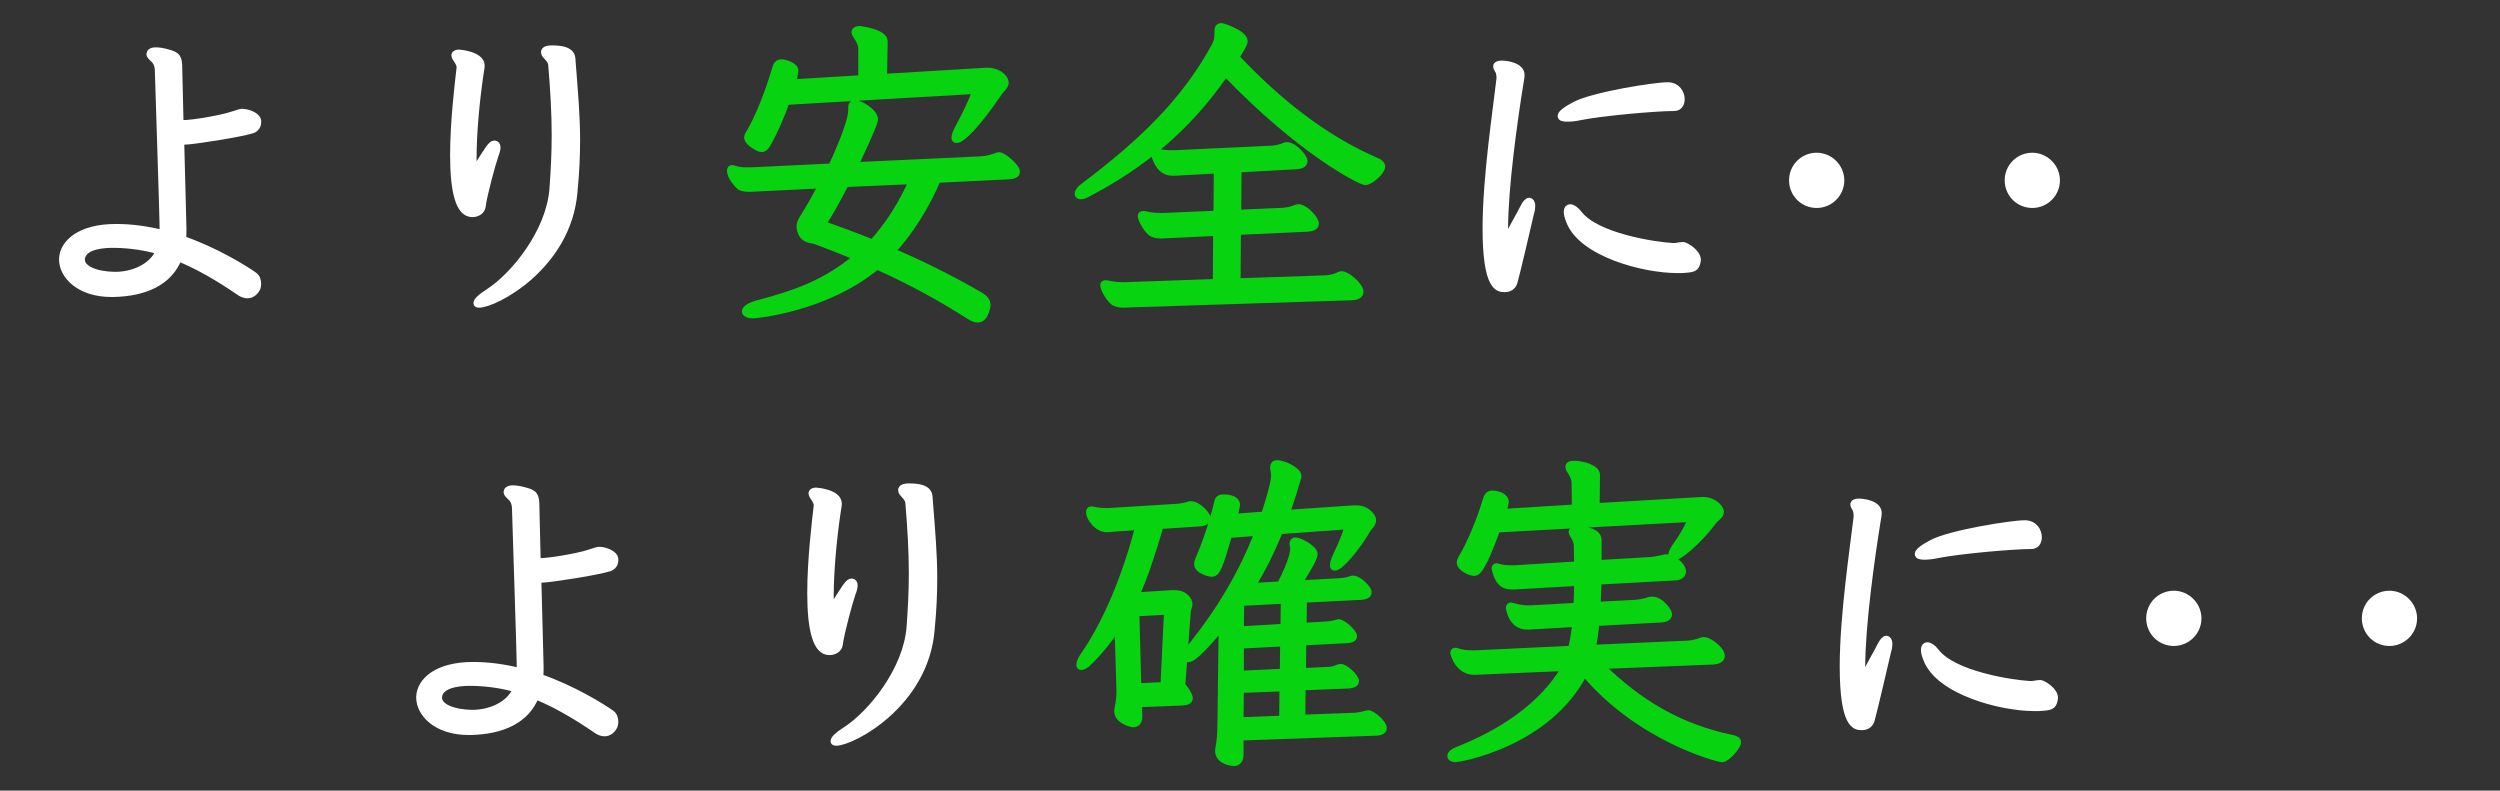 <?xml version="1.0" encoding="utf-8"?>
<!-- Generator: Adobe Illustrator 16.0.4, SVG Export Plug-In . SVG Version: 6.00 Build 0)  -->
<!DOCTYPE svg PUBLIC "-//W3C//DTD SVG 1.1//EN" "http://www.w3.org/Graphics/SVG/1.1/DTD/svg11.dtd">
<svg version="1.1" id="レイヤー_1" xmlns="http://www.w3.org/2000/svg" xmlns:xlink="http://www.w3.org/1999/xlink" x="0px"
	 y="0px" width="371px" height="117.325px" viewBox="0 0 371 117.325" enable-background="new 0 0 371 117.325"
	 xml:space="preserve">
<rect x="0" y="0" width="371" height="117.325" fill="#333333" stroke="none"/>
<g>
	<path fill="#FFFFFF" stroke="#FFFFFF" stroke-linecap="round" stroke-linejoin="round" stroke-miterlimit="10" d="M16.562,43.576
		c-4.896,0-7.297-2.784-7.297-5.041v-0.144c0.096-2.352,2.641-4.656,7.921-4.656c2.4,0,4.704,0.336,7.009,0.912
		c0-2.833-0.72-23.474-0.72-24.29c0-0.336-0.144-0.816-0.24-1.008c-0.288-0.624-1.008-0.912-1.008-1.344
		c0-0.048,0.048-0.096,0.048-0.144c0.096-0.24,0.384-0.336,0.864-0.336c0.432,0,1.056,0.096,1.728,0.288
		c1.44,0.384,1.68,0.672,1.68,2.4c0,0.48,0.096,3.936,0.192,8.112h0.432c1.344,0,5.376-0.672,7.057-1.2
		c1.44-0.48,1.584-0.48,1.632-0.48c0.96,0,2.304,0.528,2.4,1.296v0.192c0,0.528-0.288,0.96-0.816,1.152
		c-1.968,0.624-9.025,1.68-9.985,1.68c-0.192,0-0.432,0-0.624-0.048l0.336,13.057c0,0.528,0,1.056-0.048,1.536
		c4.848,1.68,9.121,4.32,10.609,5.376c0.384,0.288,0.528,0.768,0.528,1.248c0,0.192-0.048,0.432-0.096,0.576
		c-0.288,0.624-0.816,1.056-1.44,1.056c-0.336,0-0.672-0.096-1.056-0.336c-1.152-0.768-5.136-3.552-9.169-5.137
		c-1.392,3.552-4.944,5.185-9.697,5.281H16.562z M17.138,40.84c2.496,0,5.472-1.152,6.48-3.601c-2.064-0.576-4.176-0.912-6.577-0.96
		h-0.336c-2.016,0-4.561,0.432-4.608,2.256c0,1.392,2.16,2.256,4.896,2.304H17.138z"/>
	<path fill="#FFFFFF" stroke="#FFFFFF" stroke-linecap="round" stroke-linejoin="round" stroke-miterlimit="10" d="M68.257,9.973
		c0-0.72-0.768-1.344-0.768-1.728V8.149c0.048-0.192,0.288-0.288,0.624-0.288c0.191,0,3.312,0.288,3.312,1.872
		c0,0.24-0.049,0.528-0.097,0.768c-0.672,4.417-1.104,9.313-1.104,12.961c0,0.816,0,1.536,0.048,2.16
		c2.256-3.648,2.64-4.272,3.12-4.272c0.24,0,0.384,0.192,0.384,0.528c0,0.288-0.096,0.672-0.288,1.152
		c-0.384,1.056-1.728,5.953-1.92,7.633c-0.096,0.672-0.768,1.056-1.488,1.056c-1.92,0-2.784-3.121-2.784-8.737
		c0-4.849,0.672-10.417,0.96-12.913V9.973z M80.786,7.669c0.096-0.336,0.528-0.432,1.104-0.432c2.784,0,3.024,0.912,3.024,1.824
		c0.384,4.896,0.672,8.208,0.672,11.713c0,2.304-0.097,4.705-0.385,7.681C84.291,39.544,73.441,45.16,71.09,45.16
		c-0.24,0-0.337-0.048-0.337-0.192c0-0.288,0.624-0.912,1.633-1.536c3.984-2.544,9.169-9.073,9.648-15.361
		c0.192-2.592,0.336-5.232,0.336-8.017c0-3.168-0.191-6.625-0.527-10.561c-0.145-0.816-1.057-1.248-1.057-1.728V7.669z"/>
	<path fill="#07D311" stroke="#07D311" stroke-linecap="round" stroke-linejoin="round" stroke-miterlimit="10" d="M139.106,26.63
		c-1.584,3.84-4.128,7.873-6.721,10.657c4.08,1.776,8.353,3.84,13.01,6.528c0.672,0.384,1.104,0.816,1.104,1.488
		c0,0-0.24,2.064-1.392,2.064c-0.385,0-0.816-0.192-1.345-0.528c-4.656-2.976-9.217-5.376-13.633-7.345
		c-7.537,6.289-17.954,7.249-18.338,7.249c-0.768,0-1.2-0.24-1.2-0.528c0-0.336,0.576-0.816,1.824-1.152
		c5.761-1.536,10.033-3.024,14.737-6.913c-2.064-0.864-4.08-1.632-6.097-2.4c-0.624-0.24-1.68,0-2.208-1.392
		c-0.096-0.288-0.144-0.528-0.144-0.72c0-0.48,0.191-0.816,0.432-1.248c1.057-1.632,1.968-3.36,2.832-4.944l-9.744,0.48
		c-0.337,0-0.673,0.048-0.961,0.048c-0.72,0-1.296-0.096-1.632-0.432c-0.336-0.336-1.248-1.392-1.248-2.208
		c0-0.24,0.096-0.336,0.24-0.336c0.048,0,0.144,0,0.24,0.048c0.672,0.24,1.392,0.288,2.063,0.288h0.528l11.953-0.576
		c0.336-0.72,2.977-6.384,2.977-8.449v-0.48c0-0.336,0.191-0.48,0.479-0.48c0.816,0,2.929,1.296,2.929,2.352
		c0,0.288-0.24,1.2-2.929,6.865l18.674-0.864c0.912-0.048,1.584-0.24,2.496-0.576c0.096,0,0.145-0.048,0.192-0.048
		c0.672,0,2.64,1.729,2.64,2.4c0,0.432-0.479,0.576-1.008,0.624L139.106,26.63z M116.688,15.062
		c-0.816,2.304-1.824,4.608-2.88,6.433c-0.192,0.288-0.433,0.576-0.816,0.576c-0.336,0-2.064-0.912-2.064-1.68
		c0-0.144,0.049-0.288,0.145-0.432c1.536-2.496,3.024-6.433,4.032-9.841c0.144-0.528,0.384-0.816,0.864-0.816
		c0.479,0,2.016,0.432,2.016,1.2c0,0.048-0.191,1.2-0.384,1.776l10.272-0.624v-4.32c0-0.672-0.239-1.248-0.768-2.016
		c-0.144-0.192-0.24-0.384-0.24-0.528c0-0.288,0.288-0.432,0.721-0.432c0,0,3.647,0.432,3.647,1.776l-0.096,5.329l15.169-0.912
		h0.337c1.248,0,2.544,0.864,2.544,1.728c0,0.528-0.576,0.912-0.912,1.392c-3.072,4.561-5.473,7.057-6.337,7.057
		c-0.144,0-0.239-0.096-0.239-0.288c0-0.336,0.191-0.912,0.672-1.728c0.912-1.68,1.872-3.696,2.448-5.28L116.688,15.062z
		 M125.474,27.255c-1.104,2.112-2.208,4.224-3.408,6c2.399,0.864,4.944,1.776,7.393,2.784c2.256-2.4,4.512-5.953,5.904-9.217
		L125.474,27.255z"/>
	<path fill="#07D311" stroke="#07D311" stroke-linecap="round" stroke-linejoin="round" stroke-miterlimit="10" d="M180.723,4.645
		c0-0.432,0.096-0.72,0.527-0.72c0.24,0,3.408,1.056,3.408,2.208c0,0.48-1.199,2.256-1.248,2.352
		c6.385,6.769,13.153,12.097,20.931,15.458c0.479,0.192,0.72,0.48,0.72,0.768c0,0.768-1.729,2.256-2.448,2.256
		c-0.624,0-9.457-4.369-20.738-16.129c-5.808,8.449-12.625,13.777-20.497,17.905c-0.433,0.24-0.769,0.336-1.009,0.336
		c-0.239,0-0.384-0.144-0.384-0.288c0-0.336,0.288-0.769,0.912-1.2c8.497-6.385,14.833-12.481,19.25-20.498
		c0.432-0.768,0.576-1.296,0.576-1.92V4.645z M167.905,45.112c-0.384,0-0.769,0.048-1.104,0.048c-0.72,0-1.248-0.096-1.632-0.432
		c-0.768-0.72-1.392-1.968-1.392-2.4c0-0.192,0.096-0.24,0.287-0.24c0.097,0,0.24,0,0.385,0.048c0.624,0.144,1.392,0.24,2.112,0.24
		h0.432l13.489-0.48l0.048-7.393l-7.057,0.336c-0.384,0-0.768,0.048-1.104,0.048c-0.72,0-1.248-0.096-1.632-0.432
		c-0.768-0.72-1.392-1.968-1.392-2.4c0-0.192,0.096-0.24,0.288-0.24c0.096,0,0.239,0,0.384,0.048c0.624,0.144,1.392,0.24,2.112,0.24
		h0.432l8.017-0.336l0.048-6.529l-5.328,0.288c-0.48,0.048-0.912,0.048-1.248,0.048c-0.528,0-1.824-0.048-2.593-2.208
		c-0.096-0.288-0.144-0.48-0.144-0.576c0-0.192,0.096-0.24,0.24-0.24c0.096,0,0.24,0,0.384,0.048
		c0.624,0.144,1.248,0.192,1.872,0.192h0.576l14.306-0.672c0.72-0.048,1.344-0.192,2.016-0.48c0.096-0.048,0.192-0.048,0.288-0.048
		c1.008,0,2.544,1.728,2.544,2.304c0,0.48-0.479,0.672-1.104,0.72l-8.689,0.48l-0.048,6.529l6.673-0.288
		c0.72-0.048,1.344-0.192,2.017-0.48c0.096-0.048,0.191-0.048,0.288-0.048c1.008,0,2.544,1.728,2.544,2.352
		c0,0.48-0.48,0.672-1.104,0.72l-10.465,0.48l-0.048,7.44l12.913-0.432c0.769-0.048,1.488-0.144,2.208-0.528
		c0.097-0.048,0.24-0.096,0.384-0.096c0.816,0,2.736,1.729,2.736,2.544c0,0.528-0.527,0.72-1.151,0.768L167.905,45.112z"/>
	<path fill="#FFFFFF" stroke="#FFFFFF" stroke-linecap="round" stroke-linejoin="round" stroke-miterlimit="10" d="M222.577,11.413
		c0-0.192-0.048-0.384-0.096-0.672c-0.097-0.336-0.385-0.576-0.385-0.864V9.781c0.049-0.192,0.337-0.288,0.769-0.288
		c0.576,0,2.88,0.24,2.88,1.632c0,0.384-0.096,0.769-0.144,1.104c-0.912,5.616-2.305,15.601-2.305,21.794
		c0,0.72,0,1.392,0.049,1.968c0.815-1.776,2.352-4.368,2.688-5.088c0.336-0.72,0.672-1.056,0.912-1.056
		c0.192,0,0.385,0.24,0.385,0.72c0,0.288-0.049,0.672-0.192,1.104c-0.24,1.104-2.16,9.265-2.448,10.225
		c-0.24,0.72-0.816,0.96-1.393,0.96c-0.912,0-2.784-0.048-2.784-8.977c0-7.537,1.536-17.618,2.064-22.178V11.413z M247.587,12.709
		c1.297,0.048,1.921,1.104,1.921,2.016c0,0.672-0.336,1.248-1.057,1.248c-2.832,0-10.705,0.72-13.873,1.344
		c-0.816,0.192-1.536,0.24-2.016,0.24c-0.576,0-0.912-0.096-0.912-0.336c0-0.336,0.624-0.864,2.063-1.632
		c2.736-1.44,11.762-2.88,13.729-2.88H247.587z M248.884,40.024c-4.993,0-14.21-2.448-15.985-7.249
		c-0.24-0.576-0.336-1.008-0.336-1.344c0-0.432,0.191-0.624,0.432-0.624c0.336,0,0.816,0.288,1.296,0.912
		c2.593,3.408,11.329,4.704,13.97,4.848h0.144c0.433,0,0.864-0.144,1.248-0.144h0.192c0.432,0.096,2.064,1.056,2.064,2.16
		c0,0.096-0.049,0.192-0.049,0.288c-0.191,0.96-0.527,1.056-2.304,1.152H248.884z"/>
	<path fill="#FFFFFF" stroke="#FFFFFF" stroke-linecap="round" stroke-linejoin="round" stroke-miterlimit="10" d="M273.195,26.763
		c0,2-1.64,3.599-3.599,3.599c-2,0-3.6-1.6-3.6-3.599c0-2,1.6-3.6,3.6-3.6C271.556,23.163,273.195,24.803,273.195,26.763z"/>
	<path fill="#FFFFFF" stroke="#FFFFFF" stroke-linecap="round" stroke-linejoin="round" stroke-miterlimit="10" d="M305.195,26.763
		c0,2-1.64,3.599-3.599,3.599c-2,0-3.6-1.6-3.6-3.599c0-2,1.6-3.6,3.6-3.6C303.556,23.163,305.195,24.803,305.195,26.763z"/>
</g>
<g>
	<path fill="#FFFFFF" stroke="#FFFFFF" stroke-linecap="round" stroke-linejoin="round" stroke-miterlimit="10" d="M69.562,108.576
		c-4.896,0-7.297-2.784-7.297-5.041v-0.144c0.096-2.352,2.641-4.656,7.921-4.656c2.4,0,4.704,0.336,7.009,0.912
		c0-2.833-0.72-23.474-0.72-24.29c0-0.336-0.144-0.816-0.24-1.008c-0.288-0.624-1.008-0.912-1.008-1.344
		c0-0.048,0.048-0.096,0.048-0.144c0.096-0.24,0.384-0.336,0.864-0.336c0.432,0,1.056,0.096,1.728,0.288
		c1.44,0.384,1.68,0.672,1.68,2.4c0,0.48,0.096,3.936,0.192,8.112h0.432c1.344,0,5.376-0.672,7.057-1.2
		c1.44-0.48,1.584-0.48,1.632-0.48c0.96,0,2.304,0.528,2.4,1.296v0.192c0,0.528-0.288,0.96-0.816,1.152
		c-1.968,0.624-9.025,1.68-9.985,1.68c-0.192,0-0.432,0-0.624-0.048l0.336,13.057c0,0.528,0,1.056-0.048,1.536
		c4.848,1.68,9.121,4.32,10.609,5.376c0.384,0.288,0.528,0.768,0.528,1.248c0,0.192-0.048,0.432-0.096,0.576
		c-0.288,0.624-0.816,1.056-1.44,1.056c-0.336,0-0.672-0.096-1.056-0.336c-1.152-0.768-5.136-3.552-9.169-5.137
		c-1.392,3.552-4.944,5.185-9.697,5.281H69.562z M70.138,105.84c2.496,0,5.472-1.152,6.48-3.601
		c-2.064-0.576-4.176-0.912-6.577-0.96h-0.336c-2.016,0-4.561,0.432-4.608,2.256c0,1.392,2.16,2.256,4.896,2.304H70.138z"/>
	<path fill="#FFFFFF" stroke="#FFFFFF" stroke-linecap="round" stroke-linejoin="round" stroke-miterlimit="10" d="M121.257,74.973
		c0-0.72-0.768-1.344-0.768-1.728v-0.096c0.048-0.192,0.288-0.288,0.624-0.288c0.191,0,3.312,0.288,3.312,1.872
		c0,0.24-0.049,0.528-0.097,0.768c-0.672,4.417-1.104,9.313-1.104,12.961c0,0.816,0,1.536,0.048,2.16
		c2.256-3.648,2.64-4.272,3.12-4.272c0.24,0,0.384,0.192,0.384,0.528c0,0.288-0.096,0.672-0.288,1.152
		c-0.384,1.056-1.728,5.953-1.92,7.633c-0.096,0.672-0.768,1.056-1.488,1.056c-1.92,0-2.784-3.121-2.784-8.737
		c0-4.849,0.672-10.417,0.96-12.913V74.973z M133.786,72.669c0.096-0.336,0.528-0.432,1.104-0.432c2.784,0,3.024,0.912,3.024,1.824
		c0.384,4.896,0.672,8.208,0.672,11.713c0,2.304-0.097,4.705-0.385,7.681c-0.911,11.089-11.761,16.706-14.112,16.706
		c-0.24,0-0.337-0.048-0.337-0.192c0-0.288,0.624-0.912,1.633-1.536c3.984-2.544,9.169-9.073,9.648-15.361
		c0.192-2.592,0.336-5.232,0.336-8.017c0-3.168-0.191-6.625-0.527-10.561c-0.145-0.816-1.057-1.248-1.057-1.728V72.669z"/>
	<path fill="#07D311" stroke="#07D311" stroke-linecap="round" stroke-linejoin="round" stroke-miterlimit="10" d="M168.969,104.448
		l0.048,1.824v0.144c0,0.72-0.384,1.008-0.864,1.008c-0.288,0-2.304-0.528-2.304-1.872c0-0.144,0-0.24,0.048-0.384
		c0.191-0.912,0.288-1.824,0.288-2.592l-0.288-9.601c-1.296,1.92-2.688,3.696-4.272,5.232c-0.096,0.096-0.192,0.144-0.24,0.24
		c-0.432,0.336-0.72,0.48-0.912,0.48s-0.24-0.096-0.24-0.288c0-0.24,0.145-0.672,0.48-1.2c3.696-5.28,6.48-12.433,8.257-19.297
		l-3.408,0.24c-0.576,0.048-1.009,0.096-1.345,0.096c-1.296,0-2.544-1.536-2.544-2.496c0-0.24,0.096-0.336,0.288-0.336
		c0.096,0,0.192,0,0.288,0.048c0.624,0.144,1.296,0.192,1.872,0.192h0.528l10.032-0.624c0.576-0.048,1.2-0.144,1.729-0.336
		c0.096-0.048,0.192-0.048,0.336-0.048c1.008,0,2.4,1.488,2.4,2.017c0,0.432-0.433,0.672-1.008,0.72l-5.953,0.384
		c-1.008,3.408-2.304,7.584-3.648,10.417l5.281-0.336h0.624c1.248,0,2.016,0.912,2.016,1.584c0,0.336-0.191,0.624-0.24,1.008
		l-0.815,10.993c0.768,1.008,1.104,1.584,1.104,1.968c0,0.48-0.576,0.528-1.344,0.576L168.969,104.448z M173.241,90.719l-4.657,0.24
		l0.288,10.945l3.841-0.192L173.241,90.719z M184.042,109.392v2.64c0,0.768-0.384,1.152-0.96,1.152
		c-0.145,0-2.257-0.192-2.257-1.729c0-0.144,0-0.288,0.048-0.48c0.192-1.008,0.288-2.112,0.288-3.312l0.192-14.737
		c-2.16,2.592-4.177,4.848-5.04,4.848c-0.192,0-0.336-0.144-0.336-0.384c0-0.288,0.239-0.768,0.72-1.344
		c4.416-5.521,7.681-11.041,9.984-17.042l-4.32,0.336c-1.439,4.945-1.775,5.761-2.592,5.761c-0.192,0-2.064-0.432-2.064-1.392
		c0-0.192,0.048-0.384,0.145-0.624c1.104-2.544,2.208-5.809,2.832-8.545c0.096-0.48,0.336-0.672,0.864-0.672
		c1.68,0,1.968,0.672,1.968,1.008c0,0.096,0,0.192-0.048,0.336c-0.096,0.48-0.192,1.008-0.336,1.536l4.513-0.336
		c0.672-2.112,1.487-4.752,1.487-5.808c0-0.288-0.048-0.576-0.096-0.864c-0.048-0.144-0.048-0.288-0.048-0.384
		c0-0.384,0.192-0.576,0.576-0.576c0.815,0,3.072,1.008,3.072,1.872c0,0.096,0,0.192-0.048,0.288
		c-0.528,1.824-1.104,3.6-1.681,5.232l9.841-0.672h0.624c1.488,0,2.353,1.2,2.353,1.68c0,0.576-0.576,1.008-0.769,1.344
		c-1.728,2.977-4.128,5.665-4.848,5.665c-0.192,0-0.24-0.096-0.24-0.336c0-0.288,0.144-0.768,0.479-1.488
		c0.673-1.392,1.345-2.976,1.729-4.32l-10.177,0.72c-1.2,2.976-2.544,5.712-4.129,8.256l4.225-0.24
		c0.912-1.776,1.44-2.977,1.824-4.32c0.048-0.288,0.145-0.624,0.145-1.008c0-0.144,0-0.288-0.049-0.432
		c0-0.144-0.048-0.24-0.048-0.336c0-0.288,0.145-0.432,0.385-0.432c0.624,0,2.784,1.152,2.784,1.968c0,0.288-0.145,0.96-2.353,4.417
		l6.097-0.336c0.672-0.048,1.152-0.096,1.728-0.336c0.097-0.048,0.192-0.048,0.337-0.048c0.768,0,2.208,1.44,2.208,1.968
		c0,0.432-0.48,0.576-0.96,0.624l-8.642,0.432l-0.048,3.984l3.265-0.192c0.72-0.048,1.152-0.096,1.729-0.288
		c0.096-0.048,0.191-0.048,0.287-0.048c0.576,0,2.209,1.44,2.209,2.017c0,0.384-0.48,0.48-0.912,0.528l-6.625,0.336l-0.048,4.369
		l3.84-0.192c0.528,0,0.961-0.144,1.536-0.384c0.049,0,0.145-0.048,0.24-0.048c0.769,0,2.257,1.488,2.257,2.064
		c0,0.384-0.48,0.528-0.961,0.576l-6.96,0.288l-0.048,4.608l7.776-0.288c0.672-0.048,1.152-0.144,1.824-0.336
		c0.096,0,0.144-0.048,0.24-0.048c0.527,0,2.256,1.392,2.256,2.16c0,0.432-0.48,0.576-0.96,0.624L184.042,109.392z M190.378,102.096
		l-6.288,0.24l-0.048,4.608l6.288-0.24L190.378,102.096z M190.57,89.086l-6.433,0.336l-0.048,4.032l6.433-0.384L190.57,89.086z
		 M190.475,95.423l-6.385,0.336v4.272l6.337-0.288L190.475,95.423z"/>
	<path fill="#07D311" stroke="#07D311" stroke-linecap="round" stroke-linejoin="round" stroke-miterlimit="10" d="M237.562,98.783
		c5.568,5.473,11.617,9.169,19.586,10.801c0.479,0.096,0.72,0.288,0.72,0.576c0,0.576-1.584,2.448-2.304,2.448
		c-0.624,0-12.337-3.072-20.45-12.769c-5.473,10.657-18.722,12.769-19.105,12.769c-0.48,0-0.72-0.192-0.72-0.432
		c0-0.24,0.288-0.576,0.912-0.816c6.528-2.544,12.721-6.577,16.033-12.289l-12.289,0.528c-0.433,0-0.816,0.048-1.152,0.048
		c-2.256,0-2.928-2.304-2.977-2.448c-0.048-0.144-0.096-0.24-0.096-0.336c0-0.144,0.096-0.24,0.24-0.24c0.048,0,0.144,0,0.24,0.048
		c0.672,0.24,1.392,0.336,2.256,0.336h0.48l14.257-0.672c0.288-1.152,0.479-2.448,0.624-3.792l-6.097,0.336
		c-0.432,0.048-0.768,0.048-1.056,0.048c-0.433,0-2.064,0-2.641-2.448c-0.048-0.144-0.048-0.24-0.048-0.288
		c0-0.192,0.096-0.288,0.24-0.288c0.048,0,0.096,0.048,0.191,0.048c0.864,0.24,1.536,0.384,2.353,0.384h0.384l6.865-0.384
		c0.048-1.152,0.096-2.352,0.096-3.504l-8.497,0.48c-0.479,0.048-0.864,0.048-1.2,0.048c-0.863,0-1.968-0.144-2.496-2.4
		c-0.048-0.096-0.048-0.192-0.048-0.24c0-0.144,0.048-0.24,0.192-0.24c0.096,0,0.144,0,0.239,0.048
		c0.625,0.192,1.345,0.24,2.017,0.24h0.576l9.217-0.576c0-1.008-0.048-1.968-0.048-2.832c0-0.624-0.336-1.2-0.624-1.68
		c-0.097-0.144-0.145-0.24-0.145-0.336c0-0.24,0.288-0.384,0.721-0.384c0.575,0,3.168,0.144,3.168,1.536v3.504l7.393-0.432
		c0.96-0.048,1.584-0.192,2.208-0.336c0.192-0.048,0.336-0.096,0.528-0.096c0.768,0,2.4,1.104,2.4,2.064
		c0,0.432-0.385,0.768-1.057,0.816l-11.473,0.624l-0.145,3.553l5.569-0.288c0.624-0.048,1.199-0.144,1.872-0.336
		c0.191-0.096,0.432-0.144,0.72-0.144c1.296,0,2.448,1.728,2.448,2.112c0,0.48-0.48,0.672-1.104,0.72l-9.696,0.528
		c-0.097,1.344-0.288,2.641-0.528,3.792l14.113-0.624c0.72-0.048,1.393-0.192,2.112-0.48c0.096-0.048,0.192-0.048,0.336-0.048
		c0.769,0,2.592,1.392,2.592,2.304c0,0.48-0.575,0.72-1.151,0.768L237.562,98.783z M222.153,78.525
		c-2.304,6.385-3.024,6.433-3.408,6.433c-0.624,0-2.064-0.72-2.064-1.488c0-0.192,0.097-0.384,0.192-0.576
		c1.392-2.304,2.88-6,3.648-8.641c0.191-0.672,0.432-0.96,0.96-0.96c0.432,0,1.92,0.24,1.92,1.2c0,0.144-0.048,0.336-0.096,0.528
		l-0.288,1.008l10.753-0.672l-0.048-3.648c0-0.624-0.24-1.2-0.721-1.92c-0.144-0.192-0.191-0.384-0.191-0.528
		c0-0.24,0.239-0.384,0.72-0.384c1.44,0,3.408,0.624,3.408,1.584l-0.048,4.704l15.649-0.912h0.336c1.152,0,2.448,0.96,2.448,1.729
		c0,0.528-0.672,0.864-1.008,1.296c-2.496,3.312-5.232,5.424-5.905,5.424c-0.239,0-0.336-0.096-0.336-0.336
		c0-0.336,0.24-0.816,0.721-1.488c0.72-0.96,1.632-2.496,2.256-3.936L222.153,78.525z"/>
	<path fill="#FFFFFF" stroke="#FFFFFF" stroke-linecap="round" stroke-linejoin="round" stroke-miterlimit="10" d="M275.577,76.413
		c0-0.192-0.048-0.384-0.096-0.672c-0.097-0.336-0.385-0.576-0.385-0.864v-0.096c0.049-0.192,0.337-0.288,0.769-0.288
		c0.576,0,2.88,0.24,2.88,1.632c0,0.384-0.096,0.769-0.144,1.104c-0.912,5.616-2.305,15.601-2.305,21.794
		c0,0.72,0,1.392,0.049,1.968c0.815-1.776,2.352-4.368,2.688-5.088c0.336-0.72,0.672-1.056,0.912-1.056
		c0.192,0,0.385,0.24,0.385,0.72c0,0.288-0.049,0.672-0.192,1.104c-0.24,1.104-2.16,9.265-2.448,10.225
		c-0.24,0.72-0.816,0.96-1.393,0.96c-0.912,0-2.784-0.048-2.784-8.977c0-7.537,1.536-17.618,2.064-22.178V76.413z M300.587,77.709
		c1.297,0.048,1.921,1.104,1.921,2.016c0,0.672-0.336,1.248-1.057,1.248c-2.832,0-10.705,0.72-13.873,1.344
		c-0.816,0.192-1.536,0.24-2.016,0.24c-0.576,0-0.912-0.096-0.912-0.336c0-0.336,0.624-0.864,2.063-1.632
		c2.736-1.44,11.762-2.88,13.729-2.88H300.587z M301.884,105.024c-4.993,0-14.21-2.448-15.985-7.249
		c-0.24-0.576-0.336-1.008-0.336-1.344c0-0.432,0.191-0.624,0.432-0.624c0.336,0,0.816,0.288,1.296,0.912
		c2.593,3.408,11.329,4.704,13.97,4.848h0.144c0.433,0,0.864-0.144,1.248-0.144h0.192c0.432,0.096,2.064,1.056,2.064,2.16
		c0,0.096-0.049,0.192-0.049,0.288c-0.191,0.96-0.527,1.056-2.304,1.152H301.884z"/>
	<path fill="#FFFFFF" stroke="#FFFFFF" stroke-linecap="round" stroke-linejoin="round" stroke-miterlimit="10" d="M326.195,91.763
		c0,2-1.64,3.599-3.599,3.599c-2,0-3.6-1.6-3.6-3.599c0-2,1.6-3.6,3.6-3.6C324.556,88.163,326.195,89.803,326.195,91.763z"/>
	<path fill="#FFFFFF" stroke="#FFFFFF" stroke-linecap="round" stroke-linejoin="round" stroke-miterlimit="10" d="M358.195,91.763
		c0,2-1.64,3.599-3.599,3.599c-2,0-3.6-1.6-3.6-3.599c0-2,1.6-3.6,3.6-3.6C356.556,88.163,358.195,89.803,358.195,91.763z"/>
</g>
</svg>
